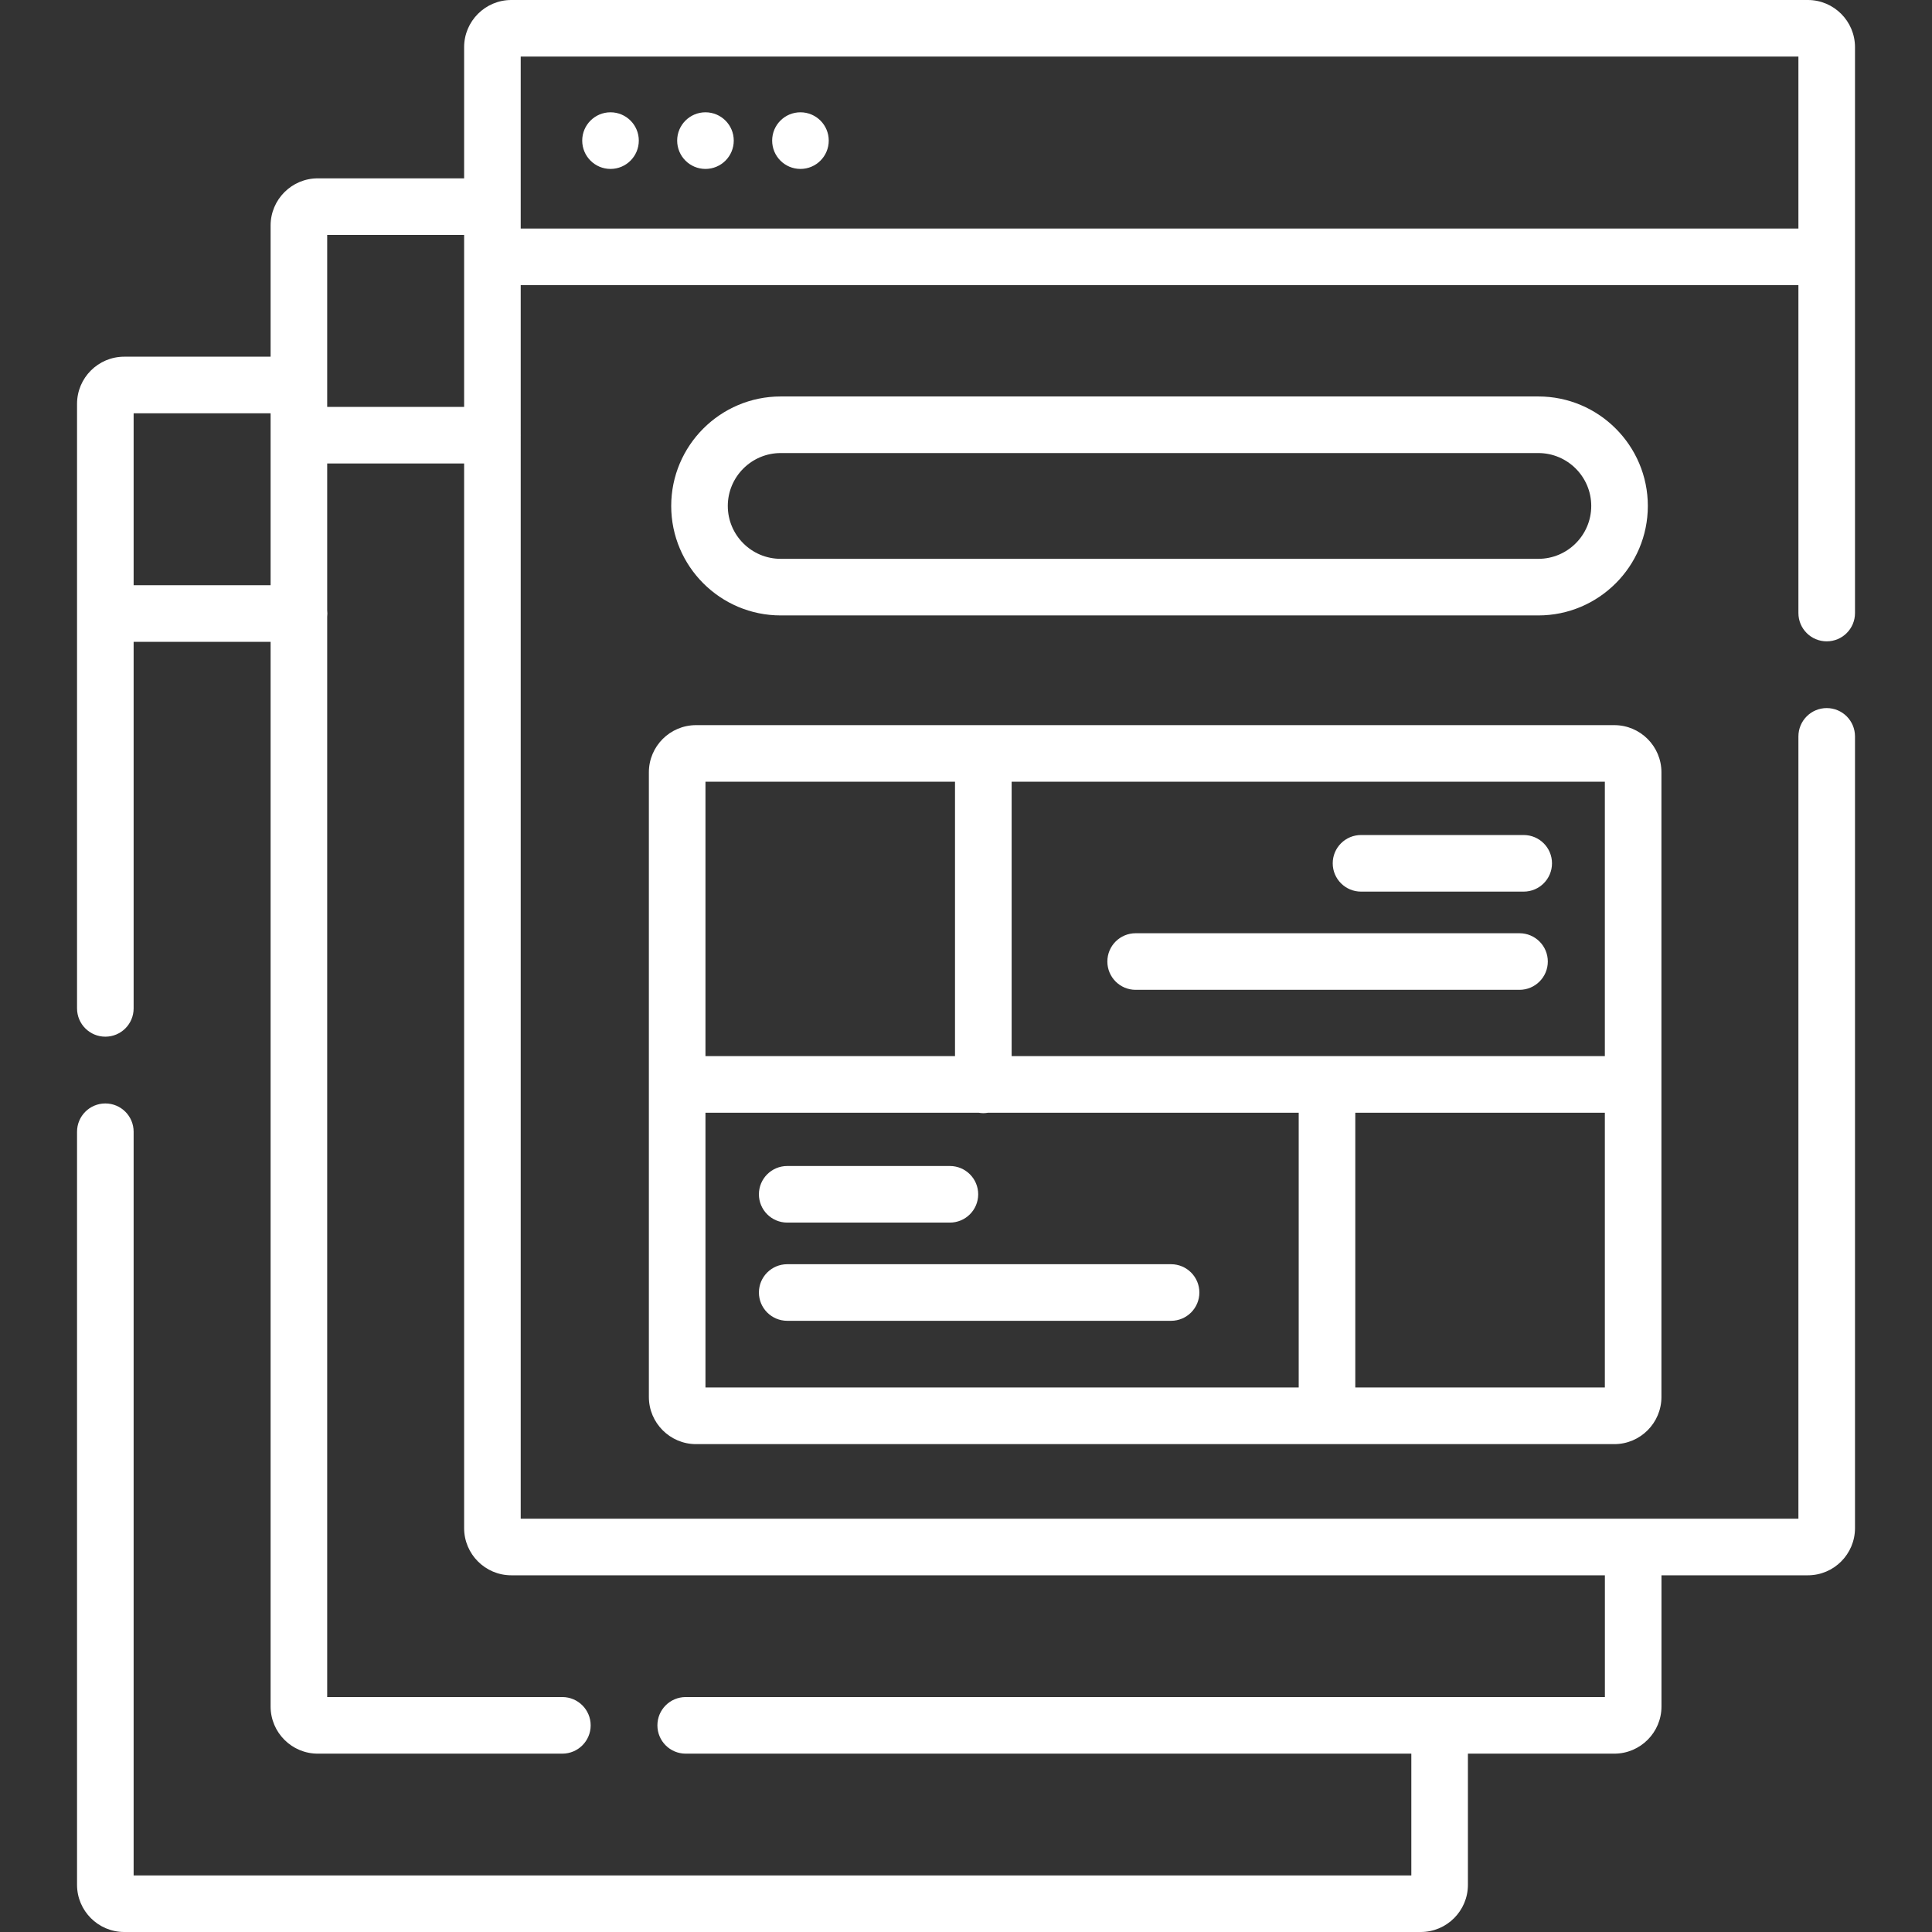 <svg width="48" height="48" viewBox="0 0 48 48" fill="none" xmlns="http://www.w3.org/2000/svg">
<rect x="0" y="0" width="48" height="48" fill="#333333" stroke="none"/>
<path d="M46.087 1.172C46.087 0.526 45.562 0 44.916 0H12.703C12.057 0 11.531 0.526 11.531 1.172V4.431H7.895C7.248 4.431 6.723 4.957 6.723 5.603V8.862H3.086C2.44 8.862 1.914 9.387 1.914 10.034V25.053C1.914 25.442 2.229 25.756 2.617 25.756C3.006 25.756 3.32 25.442 3.32 25.053V15.946H6.723V42.397C6.723 43.043 7.248 43.569 7.895 43.569H13.971C14.36 43.569 14.675 43.254 14.675 42.866C14.675 42.478 14.36 42.163 13.971 42.163H8.129V15.325C8.132 15.298 8.134 15.271 8.134 15.243C8.134 15.215 8.132 15.188 8.129 15.161V11.515H11.531V37.966C11.531 38.612 12.057 39.138 12.703 39.138H39.873V42.163H17.036C16.647 42.163 16.333 42.478 16.333 42.866C16.333 43.254 16.647 43.569 17.036 43.569H35.064V46.594H3.32V28.118C3.32 27.729 3.006 27.415 2.617 27.415C2.229 27.415 1.914 27.729 1.914 28.118V46.828C1.914 47.474 2.44 48 3.086 48H35.298C35.944 48 36.47 47.474 36.47 46.828V43.569H40.107C40.753 43.569 41.279 43.043 41.279 42.397V39.138H44.916C45.562 39.138 46.087 38.612 46.087 37.966V18.296C46.087 17.907 45.773 17.592 45.384 17.592C44.996 17.592 44.681 17.907 44.681 18.296V37.732H12.937V10.819C12.937 10.817 12.938 10.815 12.938 10.812C12.938 10.81 12.937 10.807 12.937 10.805V7.084H44.681V15.231C44.681 15.62 44.996 15.934 45.384 15.934C45.773 15.934 46.087 15.62 46.087 15.231V1.172ZM6.723 14.54H3.32V10.268H6.723V14.54ZM8.129 10.109V5.837H11.531V10.109L8.129 10.109ZM12.937 1.406H44.681V5.678H12.937V1.406Z" fill="white"/>
<path d="M15.168 2.79C14.78 2.79 14.465 3.105 14.465 3.493C14.465 3.882 14.78 4.197 15.168 4.197C15.556 4.197 15.871 3.882 15.871 3.493C15.871 3.105 15.556 2.79 15.168 2.79Z" fill="white"/>
<path d="M17.527 2.79C17.139 2.79 16.824 3.105 16.824 3.493C16.824 3.882 17.139 4.197 17.527 4.197C17.916 4.197 18.23 3.882 18.23 3.493C18.23 3.105 17.916 2.79 17.527 2.79Z" fill="white"/>
<path d="M19.887 2.79C19.498 2.79 19.184 3.105 19.184 3.493C19.184 3.882 19.498 4.197 19.887 4.197C20.275 4.197 20.59 3.882 20.59 3.493C20.59 3.105 20.275 2.79 19.887 2.79Z" fill="white"/>
<path d="M19.396 15.29H38.22C39.719 15.29 40.94 14.07 40.94 12.57C40.94 11.07 39.719 9.85 38.22 9.85H19.396C17.896 9.85 16.676 11.07 16.676 12.57C16.676 14.07 17.896 15.29 19.396 15.29ZM19.396 11.256H38.22C38.944 11.256 39.534 11.846 39.534 12.57C39.534 13.295 38.944 13.884 38.22 13.884H19.396C18.671 13.884 18.082 13.295 18.082 12.57C18.082 11.846 18.672 11.256 19.396 11.256Z" fill="white"/>
<path d="M19.559 30.375H23.6C23.988 30.375 24.303 30.06 24.303 29.672C24.303 29.284 23.988 28.969 23.6 28.969H19.559C19.17 28.969 18.855 29.284 18.855 29.672C18.855 30.06 19.17 30.375 19.559 30.375Z" fill="white"/>
<path d="M29.095 31.409H19.559C19.17 31.409 18.855 31.724 18.855 32.112C18.855 32.5 19.17 32.815 19.559 32.815H29.095C29.483 32.815 29.798 32.5 29.798 32.112C29.798 31.724 29.483 31.409 29.095 31.409Z" fill="white"/>
<path d="M33.815 22.152H37.855C38.244 22.152 38.559 21.837 38.559 21.449C38.559 21.06 38.244 20.746 37.855 20.746H33.815C33.426 20.746 33.111 21.06 33.111 21.449C33.111 21.837 33.426 22.152 33.815 22.152Z" fill="white"/>
<path d="M28.215 24.592H37.751C38.14 24.592 38.455 24.277 38.455 23.889C38.455 23.5 38.14 23.186 37.751 23.186H28.215C27.826 23.186 27.512 23.5 27.512 23.889C27.512 24.277 27.826 24.592 28.215 24.592Z" fill="white"/>
<path d="M16.121 19.188V34.707C16.121 35.353 16.647 35.879 17.293 35.879H40.107C40.753 35.879 41.278 35.353 41.278 34.707V19.188C41.278 18.541 40.753 18.016 40.107 18.016H17.293C16.647 18.016 16.121 18.541 16.121 19.188ZM17.527 27.645H24.313C24.351 27.651 24.39 27.656 24.43 27.656C24.471 27.656 24.51 27.651 24.548 27.645H32.266V34.472H17.527V27.645ZM33.672 34.472V27.645H39.872V34.472H33.672ZM39.872 26.239H25.134V19.422H39.872V26.239ZM23.727 19.422V26.239H17.527V19.422H23.727Z" fill="white"/>
</svg>
